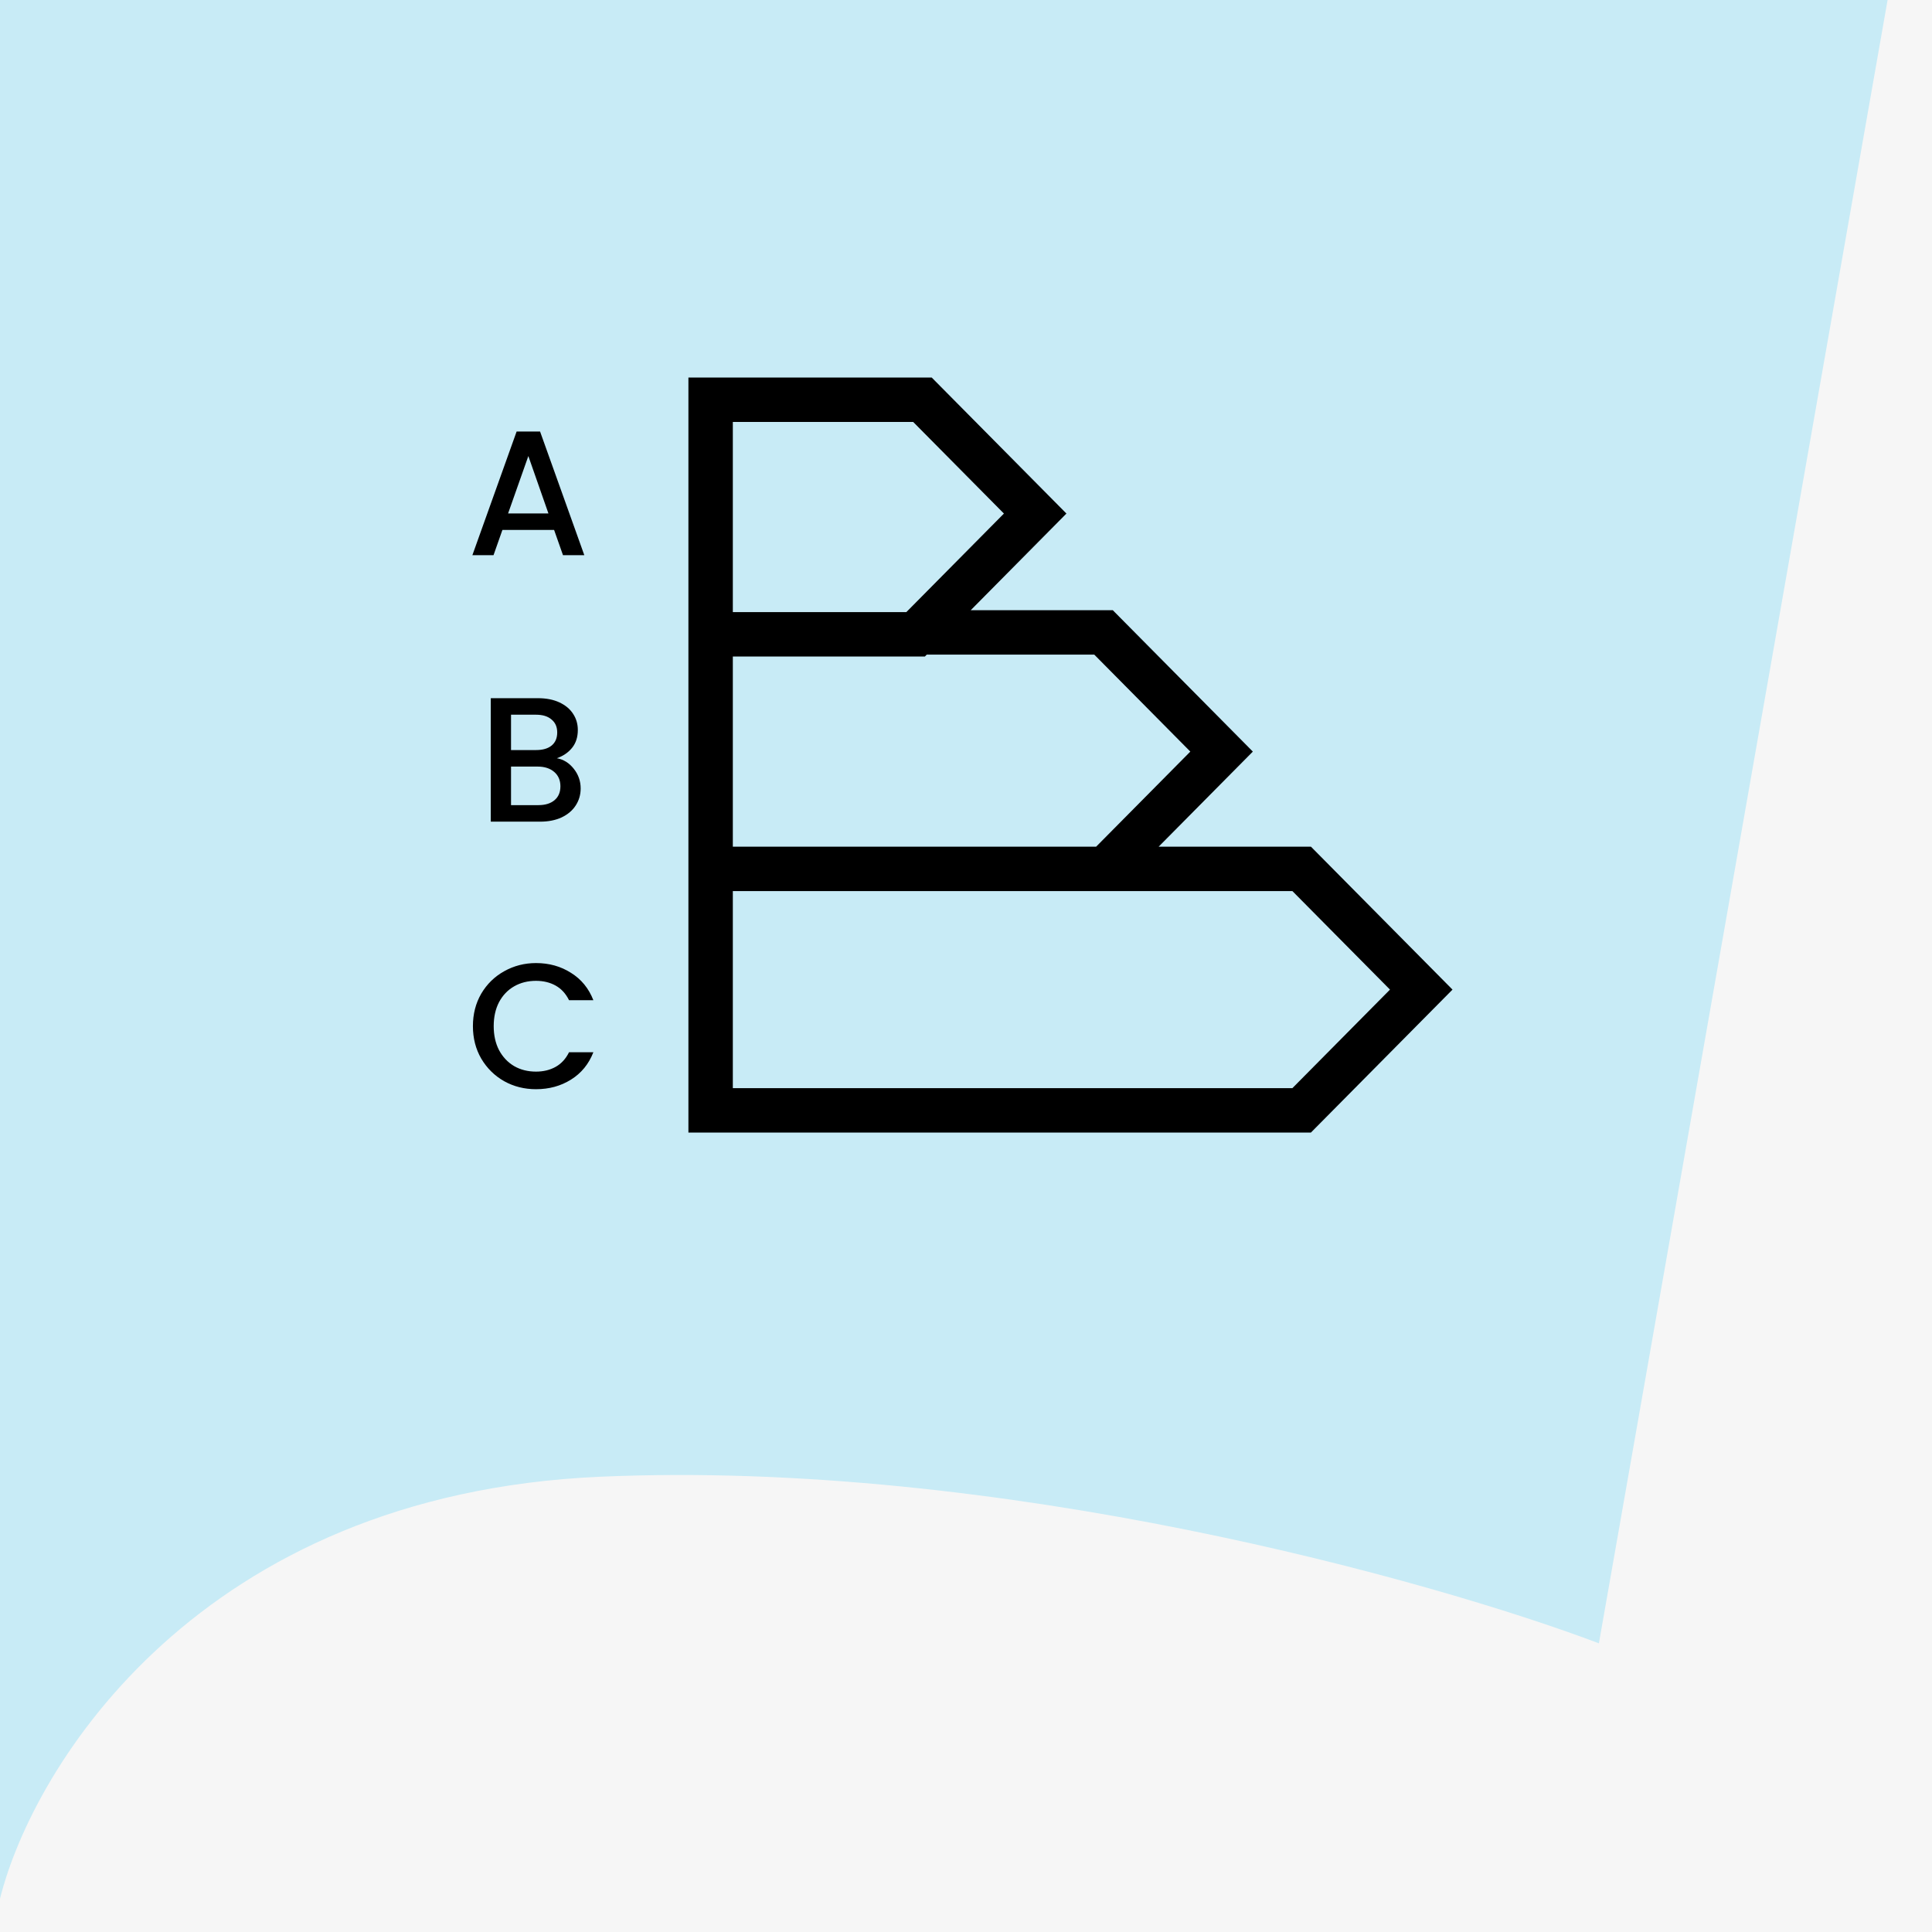 <svg xmlns="http://www.w3.org/2000/svg" width="87" height="87" viewBox="0 0 87 87" fill="none"><rect width="87" height="87" fill="#F6F6F6"></rect><path d="M0 85.5V0H85L72 74C64.5 71.167 45 65.7 27 66.5C9 67.3 1.5 79.5 0 85.5Z" fill="#C8EBF6"></path><path d="M32 28.563H41.231L41.316 28.477M32 28.563V18H41.538L46.615 23.126L41.316 28.477M32 28.563V39.126M32 39.126V50H58.615L64 44.563L58.615 39.126H49.778M32 39.126H49.778M41.316 28.477H49.692L55.009 33.845L49.778 39.126" stroke="black" stroke-width="2"></path><path d="M24.952 23.864H22.624L22.224 25H21.272L23.264 19.432H24.32L26.312 25H25.352L24.952 23.864ZM24.696 23.12L23.792 20.536L22.88 23.12H24.696Z" fill="black"></path><path d="M25.076 34.144C25.375 34.197 25.628 34.355 25.836 34.616C26.044 34.877 26.148 35.173 26.148 35.504C26.148 35.787 26.073 36.043 25.924 36.272C25.78 36.496 25.569 36.675 25.292 36.808C25.015 36.936 24.692 37 24.324 37H22.1V31.44H24.22C24.599 31.44 24.924 31.504 25.196 31.632C25.468 31.76 25.673 31.933 25.812 32.152C25.951 32.365 26.02 32.605 26.02 32.872C26.02 33.192 25.935 33.459 25.764 33.672C25.593 33.885 25.364 34.043 25.076 34.144ZM23.012 33.776H24.14C24.439 33.776 24.671 33.709 24.836 33.576C25.007 33.437 25.092 33.24 25.092 32.984C25.092 32.733 25.007 32.539 24.836 32.4C24.671 32.256 24.439 32.184 24.14 32.184H23.012V33.776ZM24.244 36.256C24.553 36.256 24.796 36.181 24.972 36.032C25.148 35.883 25.236 35.675 25.236 35.408C25.236 35.136 25.143 34.92 24.956 34.76C24.769 34.6 24.521 34.52 24.212 34.52H23.012V36.256H24.244Z" fill="black"></path><path d="M21.296 46.208C21.296 45.664 21.421 45.176 21.672 44.744C21.928 44.312 22.272 43.976 22.704 43.736C23.141 43.491 23.619 43.368 24.136 43.368C24.728 43.368 25.253 43.515 25.712 43.808C26.176 44.096 26.512 44.507 26.72 45.04H25.624C25.48 44.747 25.28 44.528 25.024 44.384C24.768 44.24 24.472 44.168 24.136 44.168C23.768 44.168 23.44 44.251 23.152 44.416C22.864 44.581 22.637 44.819 22.472 45.128C22.312 45.437 22.232 45.797 22.232 46.208C22.232 46.619 22.312 46.979 22.472 47.288C22.637 47.597 22.864 47.837 23.152 48.008C23.44 48.173 23.768 48.256 24.136 48.256C24.472 48.256 24.768 48.184 25.024 48.04C25.28 47.896 25.48 47.677 25.624 47.384H26.72C26.512 47.917 26.176 48.328 25.712 48.616C25.253 48.904 24.728 49.048 24.136 49.048C23.613 49.048 23.136 48.928 22.704 48.688C22.272 48.443 21.928 48.104 21.672 47.672C21.421 47.24 21.296 46.752 21.296 46.208Z" fill="black"></path></svg>
